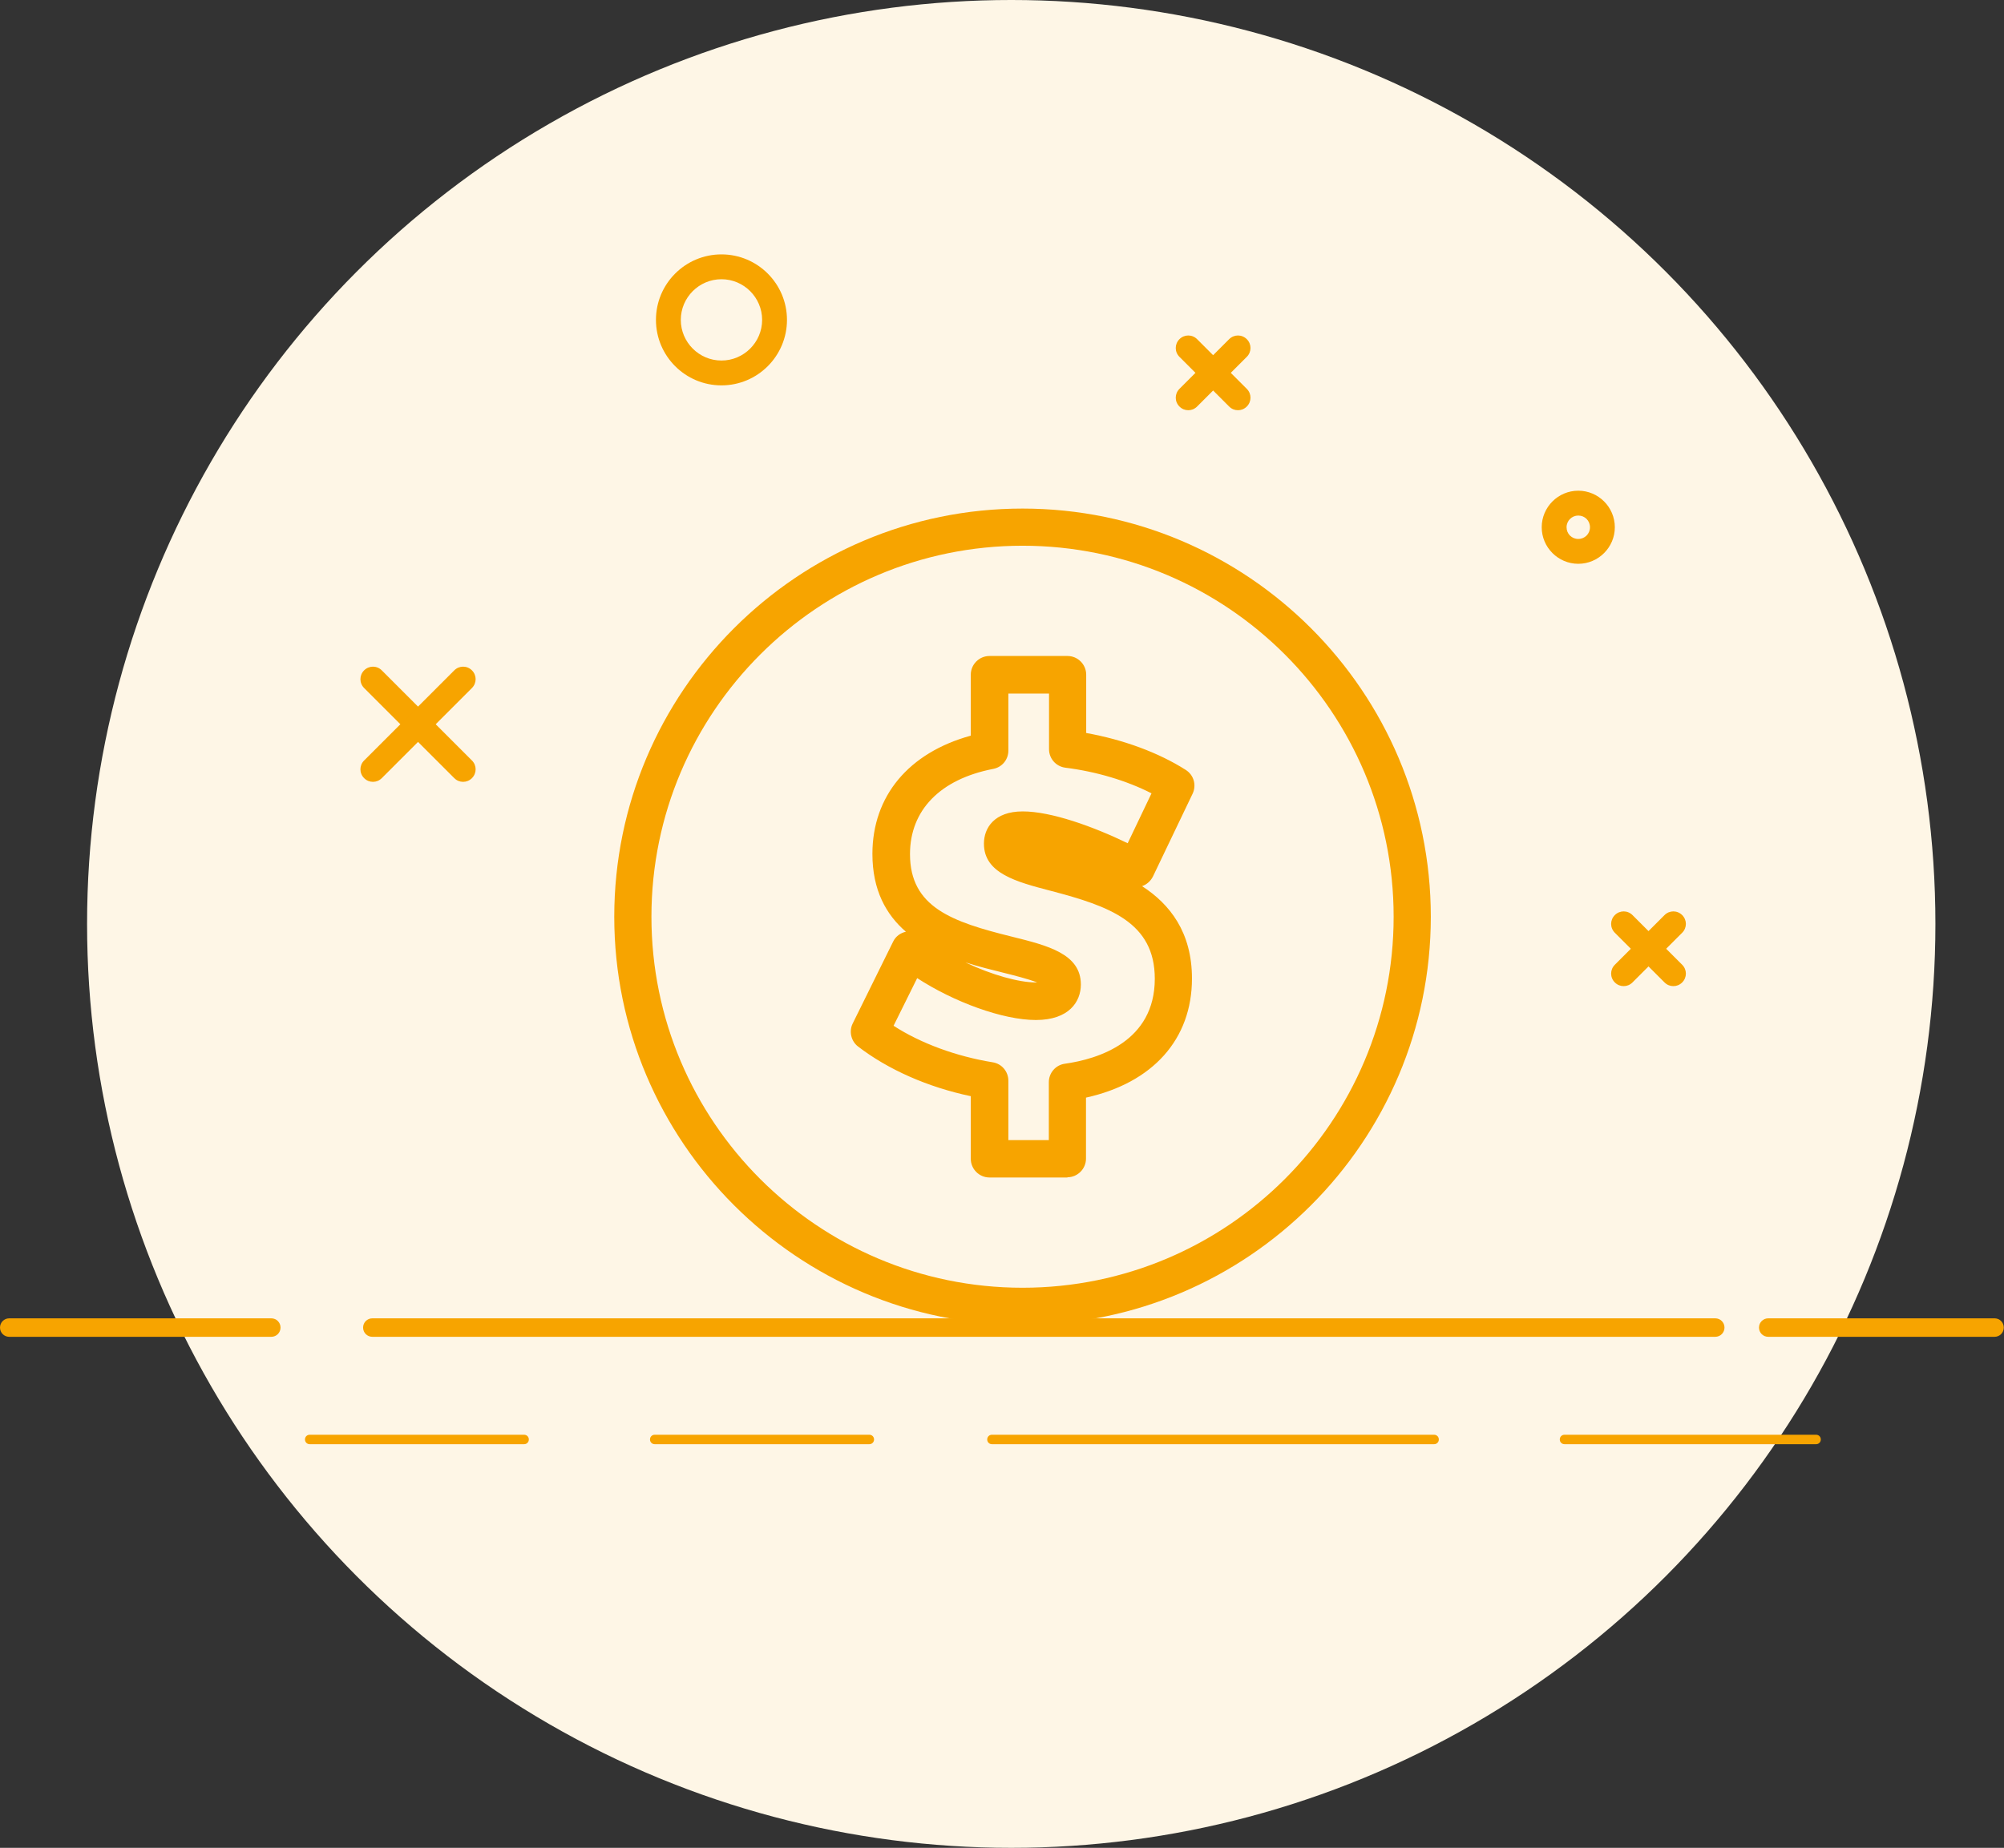 <?xml version="1.0" encoding="UTF-8"?>
<svg id="_Слой_2" data-name="Слой 2" xmlns="http://www.w3.org/2000/svg" width="97.58" height="90" viewBox="0 0 97.58 90">
  <rect x="0" y="0" width="97.58" height="90" fill="#333333" stroke="none"/>
  <defs>
    <style>
      .cls-1 {
        fill: #f7a400;
      }

      .cls-2 {
        fill: #fef6e6;
      }
    </style>
  </defs>
  <g id="_Слой_1-2" data-name="Слой 1">
    <g>
      <circle class="cls-2" cx="49.24" cy="45" r="45"/>
      <g>
        <g>
          <path class="cls-1" d="M13.21,65.11H.45c-.25,0-.45-.2-.45-.45s.2-.45.45-.45h12.76c.25,0,.45.2.45.45s-.2.45-.45.45Z"/>
          <path class="cls-1" d="M97.12,65.11h-11.02c-.25,0-.45-.2-.45-.45s.2-.45.45-.45h11.02c.25,0,.45.2.45.45s-.2.45-.45.45Z"/>
          <path class="cls-1" d="M83.52,65.11H18.13c-.25,0-.45-.2-.45-.45s.2-.45.45-.45h65.39c.25,0,.45.2.45.45s-.2.45-.45.45Z"/>
        </g>
        <g>
          <path class="cls-1" d="M25.52,70.34h-10.44c-.13,0-.23-.1-.23-.23s.1-.23.23-.23h10.44c.13,0,.23.1.23.23s-.1.23-.23.23Z"/>
          <path class="cls-1" d="M42.33,70.34h-10.45c-.13,0-.23-.1-.23-.23s.1-.23.23-.23h10.45c.13,0,.23.1.23.23s-.1.23-.23.23Z"/>
          <path class="cls-1" d="M69.83,70.34h-21.53c-.13,0-.23-.1-.23-.23s.1-.23.23-.23h21.53c.13,0,.23.1.23.23s-.1.23-.23.23Z"/>
          <path class="cls-1" d="M88.43,70.34h-12.25c-.13,0-.23-.1-.23-.23s.1-.23.23-.23h12.25c.13,0,.23.1.23.23s-.1.23-.23.23Z"/>
        </g>
      </g>
      <g>
        <path class="cls-1" d="M51.98,57.35h-3.8c-.5,0-.91-.41-.91-.91v-3.05c-2.09-.44-4.02-1.29-5.49-2.42-.34-.26-.45-.74-.26-1.12l1.97-3.99c.12-.25.35-.42.62-.48-.96-.83-1.63-2.02-1.63-3.79,0-2.82,1.77-4.93,4.79-5.76v-2.97c0-.5.41-.91.91-.91h3.8c.5,0,.91.41.91.91v2.84c1.83.33,3.53.96,4.85,1.8.39.25.53.74.33,1.16l-1.93,4.03c-.11.22-.3.39-.53.47,1.36.88,2.43,2.25,2.43,4.5,0,2.96-1.91,5.08-5.16,5.8v2.97c0,.5-.41.91-.91.91ZM49.09,55.53h1.98v-2.82c0-.45.33-.84.78-.9,1.63-.23,4.38-1.08,4.38-4.14,0-2.74-2.19-3.53-5.06-4.28-1.68-.44-3.26-.85-3.26-2.3,0-.76.5-1.57,1.89-1.57s3.44.74,5.11,1.55l1.16-2.43c-1.19-.61-2.68-1.06-4.2-1.25-.45-.06-.79-.44-.79-.9v-2.71h-1.98v2.78c0,.44-.31.81-.74.89-2.58.5-4.05,2.01-4.05,4.15,0,2.59,2.05,3.3,4.96,4.02,1.73.43,3.36.83,3.36,2.33,0,.84-.58,1.73-2.19,1.73s-4-.88-5.78-2.04l-1.15,2.32c1.33.86,3.05,1.49,4.83,1.78.44.07.76.45.76.9v2.89ZM47.02,46.88c1.26.6,2.59.97,3.41.97.02,0,.04,0,.07,0-.43-.17-1.15-.35-1.67-.48-.56-.14-1.18-.29-1.8-.49Z"/>
        <path class="cls-1" d="M49.79,64.53c-10.96,0-19.88-8.92-19.88-19.88s8.92-19.88,19.88-19.88,19.88,8.92,19.88,19.88-8.92,19.88-19.88,19.88ZM49.79,26.58c-9.96,0-18.07,8.1-18.07,18.07s8.1,18.07,18.07,18.07,18.07-8.1,18.07-18.07-8.1-18.07-18.07-18.07Z"/>
      </g>
      <g>
        <path class="cls-1" d="M60.28,19.98c-.16,0-.31-.06-.43-.18l-2.42-2.42c-.24-.24-.24-.62,0-.86.24-.24.62-.24.86,0l2.42,2.42c.24.24.24.62,0,.86-.12.12-.27.18-.43.18Z"/>
        <path class="cls-1" d="M57.86,19.98c-.16,0-.31-.06-.43-.18-.24-.24-.24-.62,0-.86l2.42-2.42c.24-.24.62-.24.86,0s.24.62,0,.86l-2.42,2.42c-.12.12-.27.18-.43.18Z"/>
      </g>
      <g>
        <path class="cls-1" d="M81.48,48.03c-.16,0-.31-.06-.43-.18l-2.42-2.42c-.24-.24-.24-.62,0-.86.24-.24.62-.24.86,0l2.42,2.42c.24.24.24.62,0,.86-.12.12-.27.18-.43.18Z"/>
        <path class="cls-1" d="M79.06,48.03c-.16,0-.31-.06-.43-.18-.24-.24-.24-.62,0-.86l2.42-2.42c.24-.24.62-.24.86,0,.24.24.24.62,0,.86l-2.42,2.42c-.12.12-.27.18-.43.18Z"/>
      </g>
      <g>
        <path class="cls-1" d="M22.55,38.08c-.16,0-.31-.06-.43-.18l-4.39-4.39c-.24-.24-.24-.62,0-.86.24-.24.62-.24.86,0l4.39,4.39c.24.24.24.62,0,.86-.12.12-.27.18-.43.18Z"/>
        <path class="cls-1" d="M18.16,38.08c-.16,0-.31-.06-.43-.18-.24-.24-.24-.62,0-.86l4.39-4.39c.24-.24.62-.24.86,0,.24.24.24.62,0,.86l-4.39,4.39c-.12.12-.27.18-.43.18Z"/>
      </g>
      <path class="cls-1" d="M35.13,18.77c-1.76,0-3.19-1.43-3.19-3.19s1.43-3.19,3.19-3.19,3.19,1.43,3.19,3.19-1.43,3.19-3.19,3.19ZM35.13,13.6c-1.09,0-1.98.89-1.98,1.98s.89,1.98,1.98,1.98,1.98-.89,1.98-1.98-.89-1.98-1.98-1.98Z"/>
      <path class="cls-1" d="M76.85,27.46c-.98,0-1.78-.8-1.78-1.78s.8-1.78,1.78-1.78,1.78.8,1.78,1.78-.8,1.78-1.78,1.78ZM76.85,25.11c-.31,0-.57.25-.57.57s.25.57.57.57.57-.25.57-.57-.25-.57-.57-.57Z"/>
    </g>
  </g>
</svg>